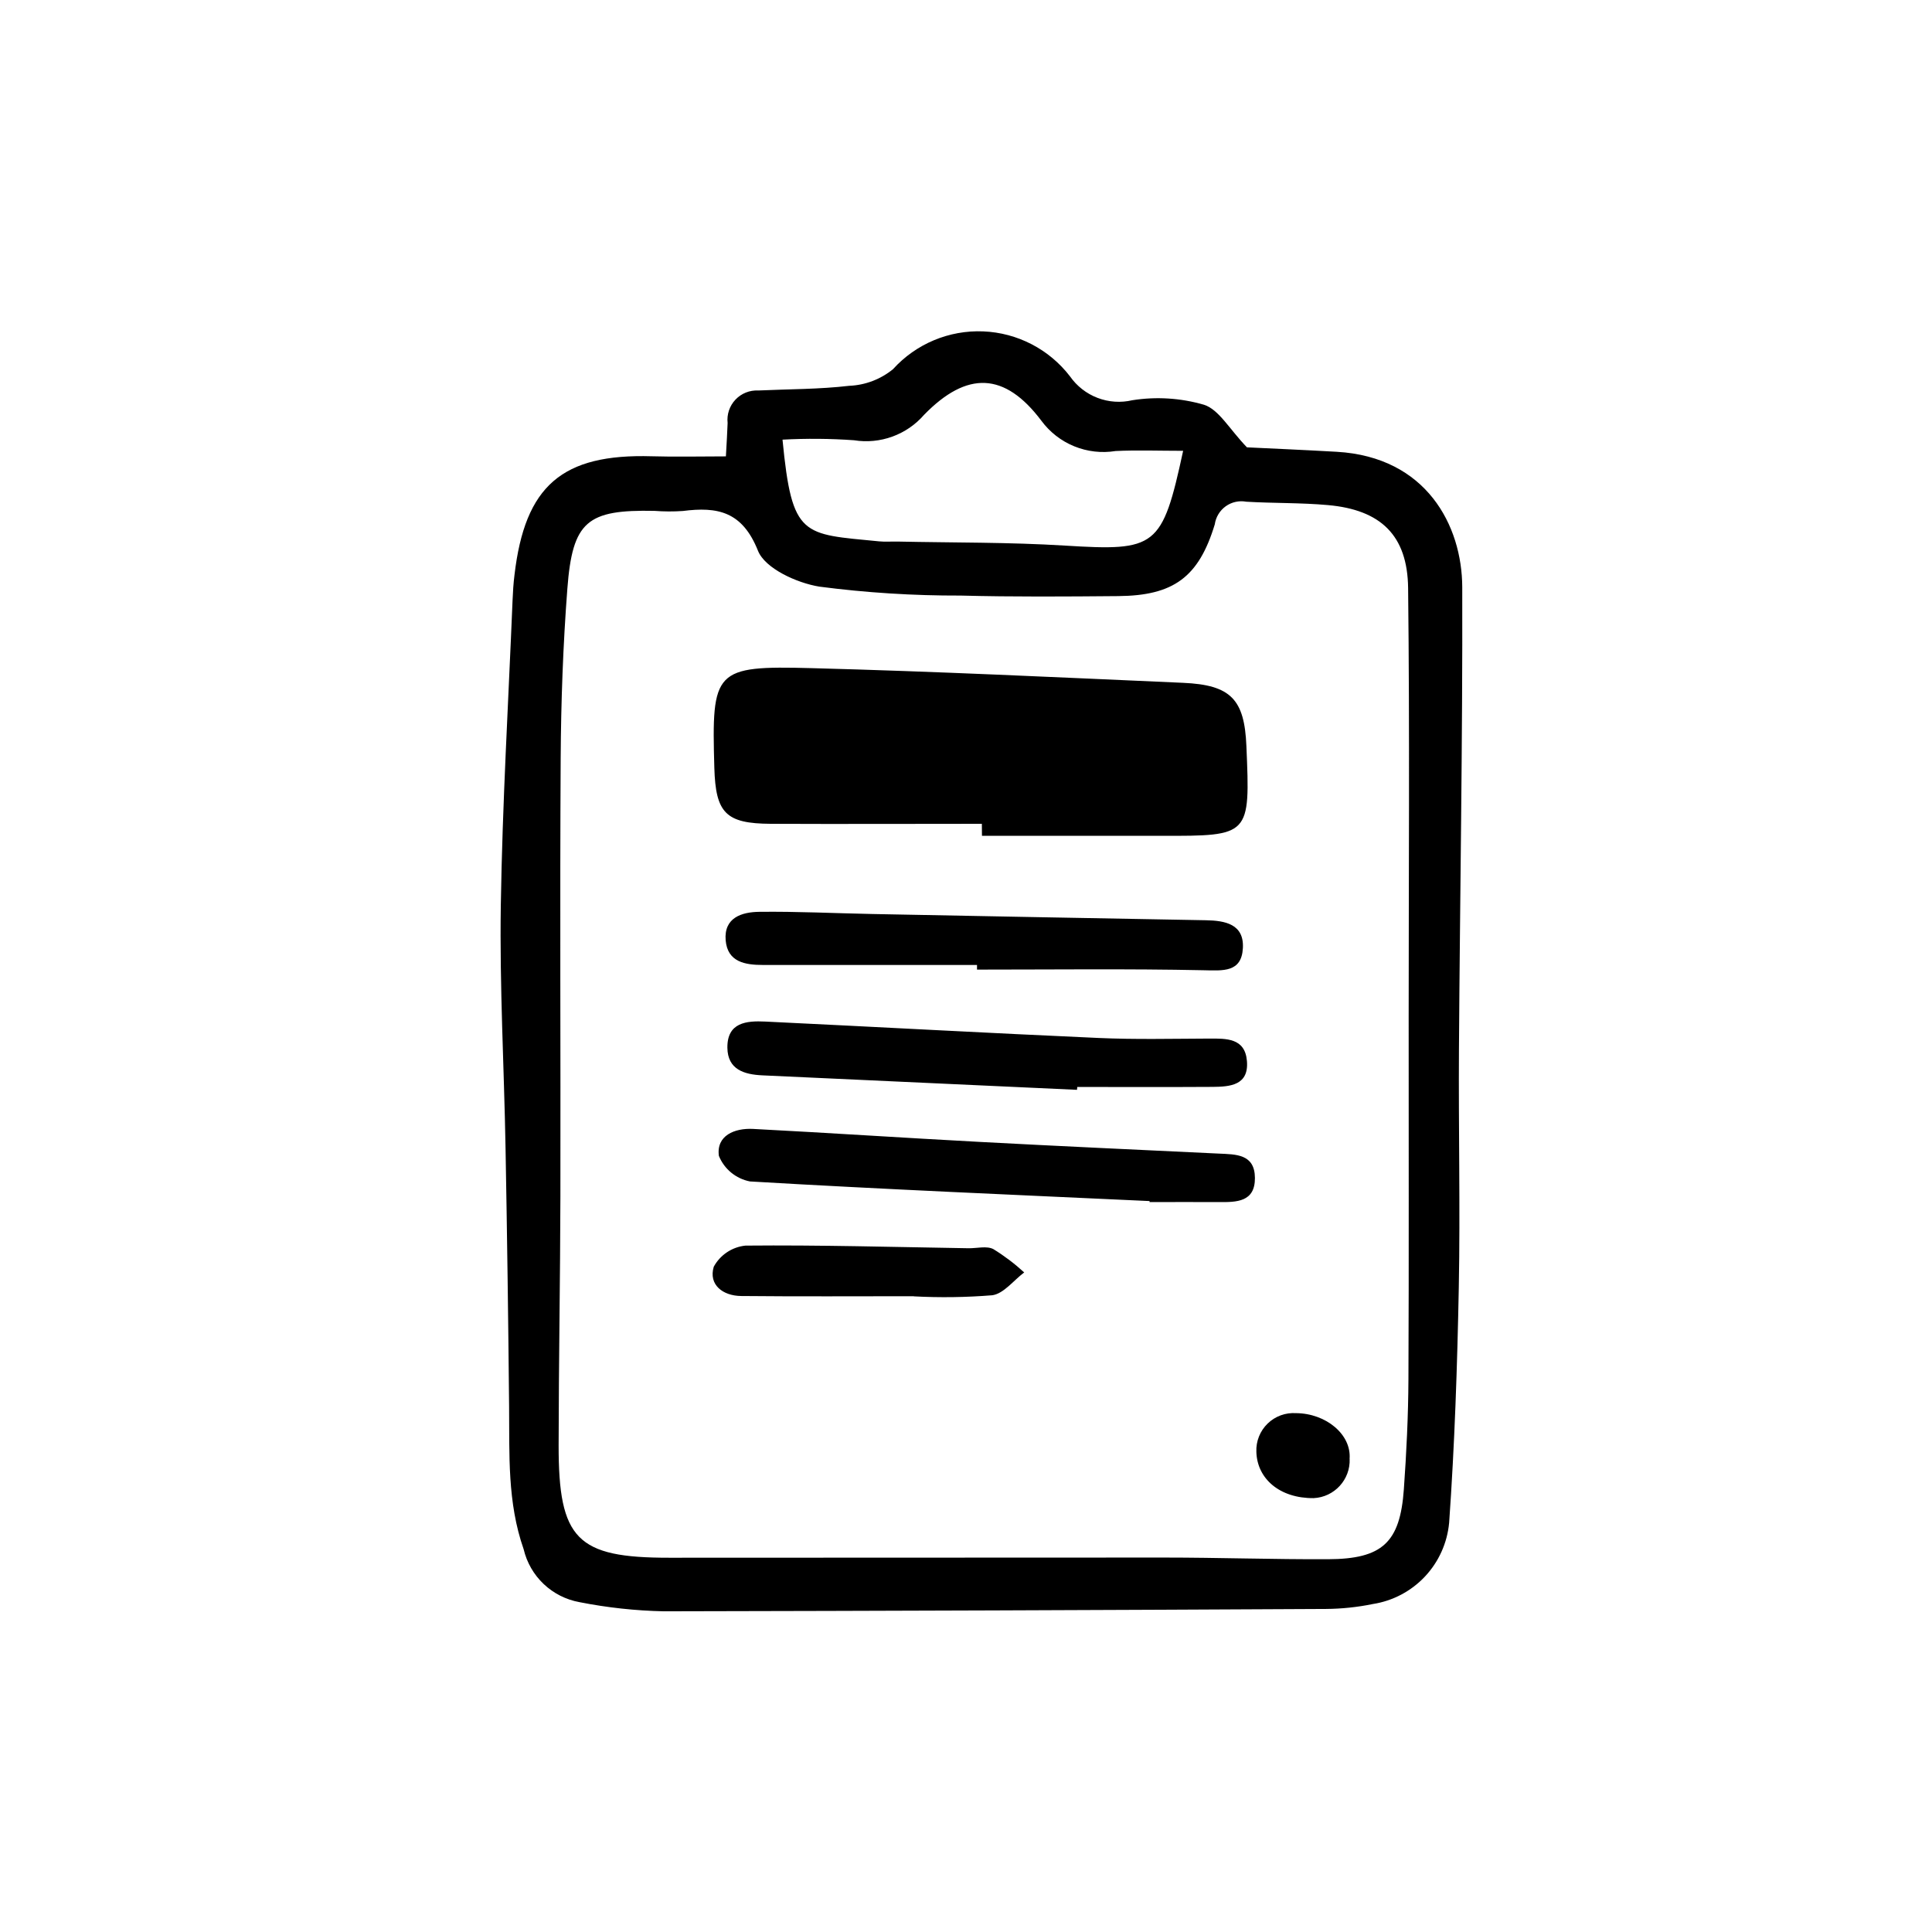 <?xml version="1.0" encoding="UTF-8"?>
<!-- Uploaded to: ICON Repo, www.iconrepo.com, Generator: ICON Repo Mixer Tools -->
<svg fill="#000000" width="800px" height="800px" version="1.1" viewBox="144 144 512 512" xmlns="http://www.w3.org/2000/svg">
 <path d="m336.37 264.95c0.207-3.894 0.379-6.375 0.457-8.852v-0.004c-0.25-2.262 0.508-4.523 2.07-6.18 1.566-1.66 3.777-2.547 6.051-2.43 8.062-0.371 16.164-0.309 24.152-1.246l0.004 0.004c4.223-0.184 8.277-1.73 11.551-4.406 6.09-6.719 14.848-10.387 23.91-10.016 9.059 0.371 17.488 4.742 23.008 11.938 1.805 2.578 4.344 4.559 7.285 5.684 2.941 1.125 6.152 1.344 9.215 0.625 6.348-1.004 12.84-0.594 19.012 1.203 3.953 1.285 6.672 6.398 11.367 11.281 6.082 0.297 14.953 0.672 23.809 1.18 23.758 1.375 33.188 19.531 33.25 35.871 0.117 40.941-0.613 81.879-0.875 122.81-0.133 20.883 0.359 41.77-0.039 62.645-0.398 20.871-1.094 41.727-2.562 62.527h-0.004c-0.496 5.32-2.75 10.324-6.41 14.219-3.66 3.894-8.512 6.457-13.793 7.281-4.09 0.836-8.254 1.273-12.43 1.305-58.484 0.309-116.98 0.516-175.47 0.625-7.512-0.156-14.992-0.969-22.363-2.426-3.562-0.645-6.859-2.312-9.488-4.805-2.629-2.492-4.473-5.695-5.305-9.219-4.363-12.473-3.734-25.109-3.856-37.848-0.215-22.809-0.527-45.617-0.941-68.422-0.383-21.426-1.586-42.855-1.258-64.266 0.414-26.992 2.016-53.969 3.117-80.945 0.09-2.223 0.227-4.453 0.504-6.66 2.766-23.723 12.641-32.207 36.398-31.504 6.305 0.188 12.652 0.027 19.637 0.027zm180.94 149.33c0-38.145 0.289-76.285-0.145-114.43-0.16-14.02-7.285-20.746-21.234-21.996-7.195-0.648-14.461-0.469-21.664-0.898-1.906-0.352-3.875 0.09-5.449 1.219-1.57 1.133-2.613 2.859-2.887 4.777-4.262 14.043-10.953 18.887-25.574 19.02-13.93 0.121-27.871 0.223-41.789-0.141-12.512 0.039-25.016-0.75-37.422-2.367-5.981-0.969-14.402-4.812-16.277-9.516-4.168-10.465-10.758-11.695-19.91-10.531h-0.004c-2.5 0.172-5.012 0.16-7.512-0.031-17.824-0.367-21.723 2.727-23.086 20.598-1.145 14.977-1.684 30.027-1.773 45.051-0.227 38.652 0 77.309-0.074 115.96-0.047 22-0.441 43.996-0.469 66-0.023 24.973 4.856 29.836 29.266 29.82h1.672c43.176-0.023 86.348-0.039 129.52-0.047 14.484 0 28.965 0.504 43.449 0.441 14.379-0.055 19.086-4.41 20.086-18.516 0.691-9.707 1.168-19.457 1.215-29.188 0.145-31.746 0.043-63.492 0.062-95.23zm-59.766-150.81c-6.469 0-12.211-0.223-17.93 0.055v0.004c-3.691 0.59-7.473 0.156-10.934-1.258-3.461-1.41-6.465-3.75-8.688-6.754-9.738-12.953-19.723-13.246-31.074-1.617-4.613 5.324-11.652 7.887-18.609 6.766-6.301-0.445-12.625-0.5-18.934-0.156 2.519 26.062 5.316 24.945 25.547 26.949 1.652 0.168 3.34 0.023 5.008 0.059 14.75 0.312 29.535 0.156 44.25 1.066 24.242 1.496 25.812 0.582 31.363-25.113zm-53.312 102.03h47.574c23.512 0.039 23.512 0.051 22.504-23.754-0.504-12.41-4.106-16.234-16.773-16.793-32.816-1.445-65.637-3.023-98.469-3.891-25.816-0.68-26.504 0.453-25.762 26.41 0.344 11.996 3.023 14.785 14.973 14.844 18.641 0.086 37.281 0 55.922 0zm44.41 97.062c6.133 0 12.258-0.039 18.383 0 4.684 0.039 9.574 0 9.543-6.379-0.031-6.379-4.996-6.258-9.609-6.473-21.129-1.008-42.254-1.965-63.375-3.098-20.008-1.066-39.992-2.398-60-3.438-4.914-0.258-9.801 1.754-9.07 7.148l0.004 0.004c1.422 3.504 4.523 6.051 8.238 6.766 35.266 2.082 70.59 3.562 105.89 5.199zm-45.723-61.609c20 0 40.008-0.246 60 0.168 5.238 0.109 10.121 0.621 10.461-5.891 0.324-6.344-4.707-7.269-9.84-7.359-29.441-0.527-58.887-1.078-88.34-1.652-9.996-0.195-19.996-0.699-29.988-0.578-4.594 0.055-9.406 1.512-8.902 7.559 0.504 5.769 5.164 6.523 9.906 6.523h56.703zm26.566 31.102c11.965 0 23.93 0.051 35.895-0.023 4.644-0.031 9.609-0.438 9.07-6.856-0.504-6.121-5.43-5.965-10.078-5.945-9.734 0.039-19.48 0.273-29.223-0.16-29.457-1.309-58.898-2.938-88.352-4.348-4.953-0.238-10.105 0.203-10.031 6.938 0.066 5.773 4.434 7.094 9.285 7.316l83.367 3.836zm-43.328 55.488c6.934 0.367 13.879 0.27 20.797-0.289 3.023-0.406 5.656-3.945 8.469-6.047h0.004c-2.527-2.32-5.266-4.391-8.184-6.188-1.77-0.906-4.363-0.188-6.586-0.223-19.699-0.316-39.402-0.887-59.102-0.699-3.551 0.367-6.695 2.461-8.402 5.598-1.426 4.781 2.394 7.707 7.262 7.758 15.246 0.152 30.496 0.055 45.742 0.055zm115.5 43.074c0.504-6.469-6.242-12.047-14.156-12.121v0.004c-2.801-0.199-5.555 0.805-7.566 2.762-2.016 1.957-3.102 4.68-2.984 7.484 0.188 7.106 6.16 12.34 15.168 12.273 5.5-0.258 9.766-4.898 9.555-10.398z"/>
</svg>